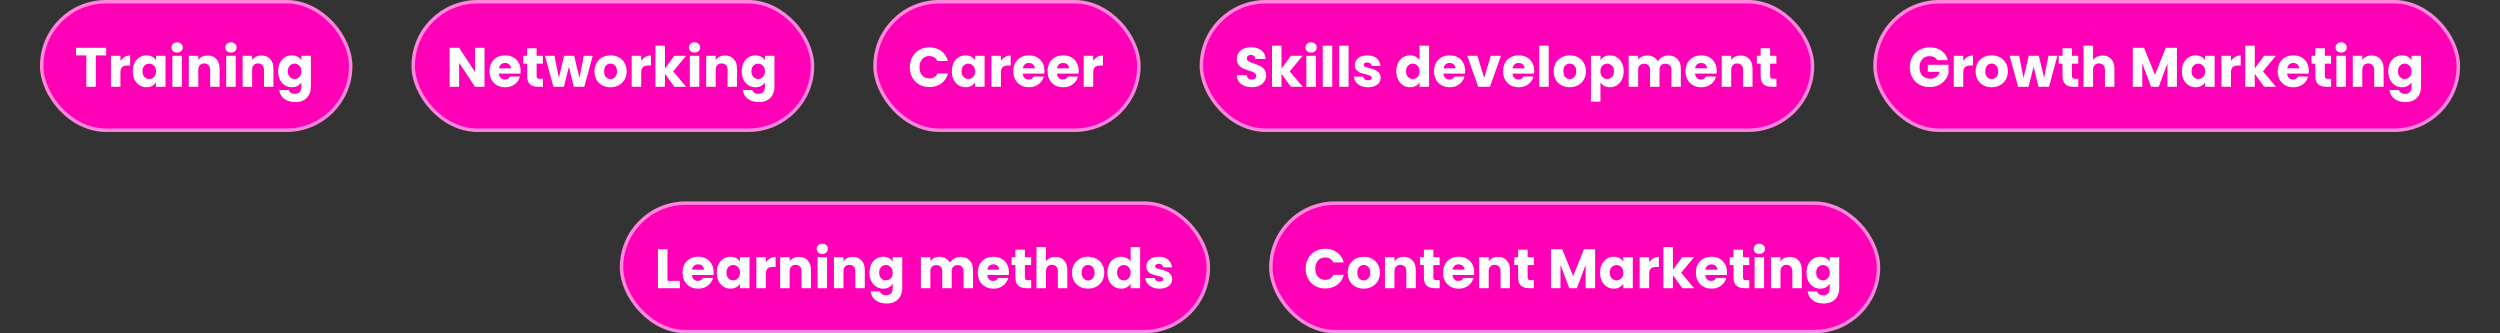 <svg xmlns="http://www.w3.org/2000/svg" width="720" height="96" viewBox="0 0 720 96" fill="none"><rect x="0" y="0" width="720" height="96" fill="#333333" stroke="none"/><rect x="12" y="0.5" width="89" height="37" rx="18.5" fill="#FF00B7"></rect><rect x="12" y="0.5" width="89" height="37" rx="18.5" stroke="#FE87DD"></rect><path d="M30.572 13.768V15.96H27.596V25H24.86V15.96H21.884V13.768H30.572ZM34.681 17.56C35.001 17.069 35.401 16.685 35.881 16.408C36.361 16.12 36.895 15.976 37.481 15.976V18.872H36.729C36.047 18.872 35.535 19.021 35.193 19.32C34.852 19.608 34.681 20.12 34.681 20.856V25H31.945V16.072H34.681V17.56ZM38.245 20.52C38.245 19.603 38.416 18.797 38.757 18.104C39.109 17.411 39.584 16.877 40.181 16.504C40.778 16.131 41.445 15.944 42.181 15.944C42.81 15.944 43.359 16.072 43.829 16.328C44.309 16.584 44.677 16.92 44.933 17.336V16.072H47.669V25H44.933V23.736C44.666 24.152 44.293 24.488 43.813 24.744C43.343 25 42.794 25.128 42.165 25.128C41.44 25.128 40.778 24.941 40.181 24.568C39.584 24.184 39.109 23.645 38.757 22.952C38.416 22.248 38.245 21.437 38.245 20.52ZM44.933 20.536C44.933 19.853 44.741 19.315 44.357 18.92C43.983 18.525 43.525 18.328 42.981 18.328C42.437 18.328 41.973 18.525 41.589 18.92C41.215 19.304 41.029 19.837 41.029 20.52C41.029 21.203 41.215 21.747 41.589 22.152C41.973 22.547 42.437 22.744 42.981 22.744C43.525 22.744 43.983 22.547 44.357 22.152C44.741 21.757 44.933 21.219 44.933 20.536ZM51.024 15.144C50.544 15.144 50.15 15.005 49.84 14.728C49.542 14.44 49.392 14.088 49.392 13.672C49.392 13.245 49.542 12.893 49.84 12.616C50.15 12.328 50.544 12.184 51.024 12.184C51.494 12.184 51.878 12.328 52.176 12.616C52.486 12.893 52.64 13.245 52.64 13.672C52.64 14.088 52.486 14.44 52.176 14.728C51.878 15.005 51.494 15.144 51.024 15.144ZM52.384 16.072V25H49.648V16.072H52.384ZM59.807 15.976C60.852 15.976 61.684 16.317 62.303 17C62.932 17.672 63.247 18.6 63.247 19.784V25H60.527V20.152C60.527 19.555 60.372 19.091 60.063 18.76C59.754 18.429 59.338 18.264 58.815 18.264C58.292 18.264 57.876 18.429 57.567 18.76C57.258 19.091 57.103 19.555 57.103 20.152V25H54.367V16.072H57.103V17.256C57.38 16.861 57.754 16.552 58.223 16.328C58.692 16.093 59.22 15.976 59.807 15.976ZM66.524 15.144C66.044 15.144 65.65 15.005 65.34 14.728C65.042 14.44 64.892 14.088 64.892 13.672C64.892 13.245 65.042 12.893 65.34 12.616C65.65 12.328 66.044 12.184 66.524 12.184C66.994 12.184 67.378 12.328 67.676 12.616C67.986 12.893 68.14 13.245 68.14 13.672C68.14 14.088 67.986 14.44 67.676 14.728C67.378 15.005 66.994 15.144 66.524 15.144ZM67.884 16.072V25H65.148V16.072H67.884ZM75.307 15.976C76.352 15.976 77.184 16.317 77.803 17C78.432 17.672 78.747 18.6 78.747 19.784V25H76.027V20.152C76.027 19.555 75.872 19.091 75.563 18.76C75.254 18.429 74.838 18.264 74.315 18.264C73.792 18.264 73.376 18.429 73.067 18.76C72.758 19.091 72.603 19.555 72.603 20.152V25H69.867V16.072H72.603V17.256C72.88 16.861 73.254 16.552 73.723 16.328C74.192 16.093 74.72 15.976 75.307 15.976ZM84.04 15.944C84.67 15.944 85.219 16.072 85.688 16.328C86.168 16.584 86.536 16.92 86.792 17.336V16.072H89.528V24.984C89.528 25.805 89.363 26.547 89.032 27.208C88.712 27.88 88.216 28.413 87.544 28.808C86.883 29.203 86.056 29.4 85.064 29.4C83.742 29.4 82.67 29.085 81.848 28.456C81.027 27.837 80.558 26.995 80.44 25.928H83.144C83.23 26.269 83.432 26.536 83.752 26.728C84.072 26.931 84.467 27.032 84.936 27.032C85.502 27.032 85.95 26.867 86.28 26.536C86.622 26.216 86.792 25.699 86.792 24.984V23.72C86.526 24.136 86.158 24.477 85.688 24.744C85.219 25 84.67 25.128 84.04 25.128C83.304 25.128 82.638 24.941 82.04 24.568C81.443 24.184 80.968 23.645 80.616 22.952C80.275 22.248 80.104 21.437 80.104 20.52C80.104 19.603 80.275 18.797 80.616 18.104C80.968 17.411 81.443 16.877 82.04 16.504C82.638 16.131 83.304 15.944 84.04 15.944ZM86.792 20.536C86.792 19.853 86.6 19.315 86.216 18.92C85.843 18.525 85.384 18.328 84.84 18.328C84.296 18.328 83.832 18.525 83.448 18.92C83.075 19.304 82.888 19.837 82.888 20.52C82.888 21.203 83.075 21.747 83.448 22.152C83.832 22.547 84.296 22.744 84.84 22.744C85.384 22.744 85.843 22.547 86.216 22.152C86.6 21.757 86.792 21.219 86.792 20.536Z" fill="white"></path><rect x="119" y="0.5" width="115" height="37" rx="18.5" fill="#FF00B7"></rect><rect x="119" y="0.5" width="115" height="37" rx="18.5" stroke="#FE87DD"></rect><path d="M139.54 25H136.804L132.228 18.072V25H129.492V13.768H132.228L136.804 20.728V13.768H139.54V25ZM149.939 20.392C149.939 20.648 149.923 20.915 149.891 21.192H143.699C143.742 21.747 143.918 22.173 144.227 22.472C144.547 22.76 144.937 22.904 145.395 22.904C146.078 22.904 146.553 22.616 146.819 22.04H149.731C149.582 22.627 149.31 23.155 148.915 23.624C148.531 24.093 148.046 24.461 147.459 24.728C146.873 24.995 146.217 25.128 145.491 25.128C144.617 25.128 143.838 24.941 143.155 24.568C142.473 24.195 141.939 23.661 141.555 22.968C141.171 22.275 140.979 21.464 140.979 20.536C140.979 19.608 141.166 18.797 141.539 18.104C141.923 17.411 142.457 16.877 143.139 16.504C143.822 16.131 144.606 15.944 145.491 15.944C146.355 15.944 147.123 16.125 147.795 16.488C148.467 16.851 148.99 17.368 149.363 18.04C149.747 18.712 149.939 19.496 149.939 20.392ZM147.139 19.672C147.139 19.203 146.979 18.829 146.659 18.552C146.339 18.275 145.939 18.136 145.459 18.136C145.001 18.136 144.611 18.269 144.291 18.536C143.982 18.803 143.79 19.181 143.715 19.672H147.139ZM156.359 22.68V25H154.967C153.975 25 153.201 24.76 152.647 24.28C152.092 23.789 151.815 22.995 151.815 21.896V18.344H150.727V16.072H151.815V13.896H154.551V16.072H156.343V18.344H154.551V21.928C154.551 22.195 154.615 22.387 154.743 22.504C154.871 22.621 155.084 22.68 155.383 22.68H156.359ZM170.699 16.072L168.283 25H165.259L163.851 19.208L162.395 25H159.387L156.955 16.072H159.691L160.955 22.456L162.459 16.072H165.355L166.875 22.424L168.123 16.072H170.699ZM175.806 25.128C174.931 25.128 174.142 24.941 173.438 24.568C172.745 24.195 172.195 23.661 171.79 22.968C171.395 22.275 171.198 21.464 171.198 20.536C171.198 19.619 171.401 18.813 171.806 18.12C172.211 17.416 172.766 16.877 173.47 16.504C174.174 16.131 174.963 15.944 175.838 15.944C176.713 15.944 177.502 16.131 178.206 16.504C178.91 16.877 179.465 17.416 179.87 18.12C180.275 18.813 180.478 19.619 180.478 20.536C180.478 21.453 180.27 22.264 179.854 22.968C179.449 23.661 178.889 24.195 178.174 24.568C177.47 24.941 176.681 25.128 175.806 25.128ZM175.806 22.76C176.329 22.76 176.771 22.568 177.134 22.184C177.507 21.8 177.694 21.251 177.694 20.536C177.694 19.821 177.513 19.272 177.15 18.888C176.798 18.504 176.361 18.312 175.838 18.312C175.305 18.312 174.862 18.504 174.51 18.888C174.158 19.261 173.982 19.811 173.982 20.536C173.982 21.251 174.153 21.8 174.494 22.184C174.846 22.568 175.283 22.76 175.806 22.76ZM184.666 17.56C184.986 17.069 185.386 16.685 185.866 16.408C186.346 16.12 186.879 15.976 187.466 15.976V18.872H186.714C186.031 18.872 185.519 19.021 185.178 19.32C184.836 19.608 184.666 20.12 184.666 20.856V25H181.93V16.072H184.666V17.56ZM194.229 25L191.509 21.256V25H188.773V13.16H191.509V19.704L194.213 16.072H197.589L193.877 20.552L197.621 25H194.229ZM200.04 15.144C199.56 15.144 199.165 15.005 198.856 14.728C198.557 14.44 198.408 14.088 198.408 13.672C198.408 13.245 198.557 12.893 198.856 12.616C199.165 12.328 199.56 12.184 200.04 12.184C200.509 12.184 200.893 12.328 201.192 12.616C201.501 12.893 201.656 13.245 201.656 13.672C201.656 14.088 201.501 14.44 201.192 14.728C200.893 15.005 200.509 15.144 200.04 15.144ZM201.4 16.072V25H198.664V16.072H201.4ZM208.823 15.976C209.868 15.976 210.7 16.317 211.319 17C211.948 17.672 212.263 18.6 212.263 19.784V25H209.543V20.152C209.543 19.555 209.388 19.091 209.079 18.76C208.769 18.429 208.353 18.264 207.831 18.264C207.308 18.264 206.892 18.429 206.583 18.76C206.273 19.091 206.119 19.555 206.119 20.152V25H203.383V16.072H206.119V17.256C206.396 16.861 206.769 16.552 207.239 16.328C207.708 16.093 208.236 15.976 208.823 15.976ZM217.556 15.944C218.185 15.944 218.735 16.072 219.204 16.328C219.684 16.584 220.052 16.92 220.308 17.336V16.072H223.044V24.984C223.044 25.805 222.879 26.547 222.548 27.208C222.228 27.88 221.732 28.413 221.06 28.808C220.399 29.203 219.572 29.4 218.58 29.4C217.257 29.4 216.185 29.085 215.364 28.456C214.543 27.837 214.073 26.995 213.956 25.928H216.66C216.745 26.269 216.948 26.536 217.268 26.728C217.588 26.931 217.983 27.032 218.452 27.032C219.017 27.032 219.465 26.867 219.796 26.536C220.137 26.216 220.308 25.699 220.308 24.984V23.72C220.041 24.136 219.673 24.477 219.204 24.744C218.735 25 218.185 25.128 217.556 25.128C216.82 25.128 216.153 24.941 215.556 24.568C214.959 24.184 214.484 23.645 214.132 22.952C213.791 22.248 213.62 21.437 213.62 20.52C213.62 19.603 213.791 18.797 214.132 18.104C214.484 17.411 214.959 16.877 215.556 16.504C216.153 16.131 216.82 15.944 217.556 15.944ZM220.308 20.536C220.308 19.853 220.116 19.315 219.732 18.92C219.359 18.525 218.9 18.328 218.356 18.328C217.812 18.328 217.348 18.525 216.964 18.92C216.591 19.304 216.404 19.837 216.404 20.52C216.404 21.203 216.591 21.747 216.964 22.152C217.348 22.547 217.812 22.744 218.356 22.744C218.9 22.744 219.359 22.547 219.732 22.152C220.116 21.757 220.308 21.219 220.308 20.536Z" fill="white"></path><rect x="252" y="0.5" width="76" height="37" rx="18.5" fill="#FF00B7"></rect><rect x="252" y="0.5" width="76" height="37" rx="18.5" stroke="#FE87DD"></rect><path d="M262.028 19.368C262.028 18.259 262.268 17.272 262.748 16.408C263.228 15.533 263.895 14.856 264.748 14.376C265.612 13.885 266.588 13.64 267.676 13.64C269.009 13.64 270.151 13.992 271.1 14.696C272.049 15.4 272.684 16.36 273.004 17.576H269.996C269.772 17.107 269.452 16.749 269.036 16.504C268.631 16.259 268.167 16.136 267.644 16.136C266.801 16.136 266.119 16.429 265.596 17.016C265.073 17.603 264.812 18.387 264.812 19.368C264.812 20.349 265.073 21.133 265.596 21.72C266.119 22.307 266.801 22.6 267.644 22.6C268.167 22.6 268.631 22.477 269.036 22.232C269.452 21.987 269.772 21.629 269.996 21.16H273.004C272.684 22.376 272.049 23.336 271.1 24.04C270.151 24.733 269.009 25.08 267.676 25.08C266.588 25.08 265.612 24.84 264.748 24.36C263.895 23.869 263.228 23.192 262.748 22.328C262.268 21.464 262.028 20.477 262.028 19.368ZM274.136 20.52C274.136 19.603 274.306 18.797 274.648 18.104C275 17.411 275.474 16.877 276.072 16.504C276.669 16.131 277.336 15.944 278.072 15.944C278.701 15.944 279.25 16.072 279.72 16.328C280.2 16.584 280.568 16.92 280.824 17.336V16.072H283.56V25H280.824V23.736C280.557 24.152 280.184 24.488 279.704 24.744C279.234 25 278.685 25.128 278.056 25.128C277.33 25.128 276.669 24.941 276.072 24.568C275.474 24.184 275 23.645 274.648 22.952C274.306 22.248 274.136 21.437 274.136 20.52ZM280.824 20.536C280.824 19.853 280.632 19.315 280.248 18.92C279.874 18.525 279.416 18.328 278.872 18.328C278.328 18.328 277.864 18.525 277.48 18.92C277.106 19.304 276.92 19.837 276.92 20.52C276.92 21.203 277.106 21.747 277.48 22.152C277.864 22.547 278.328 22.744 278.872 22.744C279.416 22.744 279.874 22.547 280.248 22.152C280.632 21.757 280.824 21.219 280.824 20.536ZM288.275 17.56C288.595 17.069 288.995 16.685 289.475 16.408C289.955 16.12 290.488 15.976 291.075 15.976V18.872H290.323C289.64 18.872 289.128 19.021 288.787 19.32C288.446 19.608 288.275 20.12 288.275 20.856V25H285.539V16.072H288.275V17.56ZM300.799 20.392C300.799 20.648 300.783 20.915 300.751 21.192H294.559C294.601 21.747 294.777 22.173 295.087 22.472C295.407 22.76 295.796 22.904 296.255 22.904C296.937 22.904 297.412 22.616 297.679 22.04H300.591C300.441 22.627 300.169 23.155 299.775 23.624C299.391 24.093 298.905 24.461 298.319 24.728C297.732 24.995 297.076 25.128 296.351 25.128C295.476 25.128 294.697 24.941 294.015 24.568C293.332 24.195 292.799 23.661 292.415 22.968C292.031 22.275 291.839 21.464 291.839 20.536C291.839 19.608 292.025 18.797 292.399 18.104C292.783 17.411 293.316 16.877 293.999 16.504C294.681 16.131 295.465 15.944 296.351 15.944C297.215 15.944 297.983 16.125 298.655 16.488C299.327 16.851 299.849 17.368 300.223 18.04C300.607 18.712 300.799 19.496 300.799 20.392ZM297.999 19.672C297.999 19.203 297.839 18.829 297.519 18.552C297.199 18.275 296.799 18.136 296.319 18.136C295.86 18.136 295.471 18.269 295.151 18.536C294.841 18.803 294.649 19.181 294.575 19.672H297.999ZM310.658 20.392C310.658 20.648 310.642 20.915 310.61 21.192H304.418C304.461 21.747 304.637 22.173 304.946 22.472C305.266 22.76 305.655 22.904 306.114 22.904C306.797 22.904 307.271 22.616 307.538 22.04H310.45C310.301 22.627 310.029 23.155 309.634 23.624C309.25 24.093 308.765 24.461 308.178 24.728C307.591 24.995 306.935 25.128 306.21 25.128C305.335 25.128 304.557 24.941 303.874 24.568C303.191 24.195 302.658 23.661 302.274 22.968C301.89 22.275 301.698 21.464 301.698 20.536C301.698 19.608 301.885 18.797 302.258 18.104C302.642 17.411 303.175 16.877 303.858 16.504C304.541 16.131 305.325 15.944 306.21 15.944C307.074 15.944 307.842 16.125 308.514 16.488C309.186 16.851 309.709 17.368 310.082 18.04C310.466 18.712 310.658 19.496 310.658 20.392ZM307.858 19.672C307.858 19.203 307.698 18.829 307.378 18.552C307.058 18.275 306.658 18.136 306.178 18.136C305.719 18.136 305.33 18.269 305.01 18.536C304.701 18.803 304.509 19.181 304.434 19.672H307.858ZM314.837 17.56C315.157 17.069 315.557 16.685 316.037 16.408C316.517 16.12 317.051 15.976 317.637 15.976V18.872H316.885C316.203 18.872 315.691 19.021 315.349 19.32C315.008 19.608 314.837 20.12 314.837 20.856V25H312.101V16.072H314.837V17.56Z" fill="white"></path><rect x="346" y="0.5" width="176" height="37" rx="18.5" fill="#FF00B7"></rect><rect x="346" y="0.5" width="176" height="37" rx="18.5" stroke="#FE87DD"></rect><path d="M360.556 25.112C359.735 25.112 358.999 24.979 358.348 24.712C357.697 24.445 357.175 24.051 356.78 23.528C356.396 23.005 356.193 22.376 356.172 21.64H359.084C359.127 22.056 359.271 22.376 359.516 22.6C359.761 22.813 360.081 22.92 360.476 22.92C360.881 22.92 361.201 22.829 361.436 22.648C361.671 22.456 361.788 22.195 361.788 21.864C361.788 21.587 361.692 21.357 361.5 21.176C361.319 20.995 361.089 20.845 360.812 20.728C360.545 20.611 360.161 20.477 359.66 20.328C358.935 20.104 358.343 19.88 357.884 19.656C357.425 19.432 357.031 19.101 356.7 18.664C356.369 18.227 356.204 17.656 356.204 16.952C356.204 15.907 356.583 15.091 357.34 14.504C358.097 13.907 359.084 13.608 360.3 13.608C361.537 13.608 362.535 13.907 363.292 14.504C364.049 15.091 364.455 15.912 364.508 16.968H361.548C361.527 16.605 361.393 16.323 361.148 16.12C360.903 15.907 360.588 15.8 360.204 15.8C359.873 15.8 359.607 15.891 359.404 16.072C359.201 16.243 359.1 16.493 359.1 16.824C359.1 17.187 359.271 17.469 359.612 17.672C359.953 17.875 360.487 18.093 361.212 18.328C361.937 18.573 362.524 18.808 362.972 19.032C363.431 19.256 363.825 19.581 364.156 20.008C364.487 20.435 364.652 20.984 364.652 21.656C364.652 22.296 364.487 22.877 364.156 23.4C363.836 23.923 363.367 24.339 362.748 24.648C362.129 24.957 361.399 25.112 360.556 25.112ZM371.792 25L369.072 21.256V25H366.336V13.16H369.072V19.704L371.776 16.072H375.152L371.44 20.552L375.184 25H371.792ZM377.602 15.144C377.122 15.144 376.728 15.005 376.418 14.728C376.12 14.44 375.97 14.088 375.97 13.672C375.97 13.245 376.12 12.893 376.418 12.616C376.728 12.328 377.122 12.184 377.602 12.184C378.072 12.184 378.456 12.328 378.754 12.616C379.064 12.893 379.218 13.245 379.218 13.672C379.218 14.088 379.064 14.44 378.754 14.728C378.456 15.005 378.072 15.144 377.602 15.144ZM378.962 16.072V25H376.226V16.072H378.962ZM383.681 13.16V25H380.945V13.16H383.681ZM388.4 13.16V25H385.664V13.16H388.4ZM394.015 25.128C393.236 25.128 392.543 24.995 391.935 24.728C391.327 24.461 390.847 24.099 390.495 23.64C390.143 23.171 389.945 22.648 389.903 22.072H392.607C392.639 22.381 392.783 22.632 393.039 22.824C393.295 23.016 393.609 23.112 393.983 23.112C394.324 23.112 394.585 23.048 394.767 22.92C394.959 22.781 395.055 22.605 395.055 22.392C395.055 22.136 394.921 21.949 394.655 21.832C394.388 21.704 393.956 21.565 393.359 21.416C392.719 21.267 392.185 21.112 391.759 20.952C391.332 20.781 390.964 20.52 390.655 20.168C390.345 19.805 390.191 19.32 390.191 18.712C390.191 18.2 390.329 17.736 390.607 17.32C390.895 16.893 391.311 16.557 391.855 16.312C392.409 16.067 393.065 15.944 393.823 15.944C394.943 15.944 395.823 16.221 396.463 16.776C397.113 17.331 397.487 18.067 397.583 18.984H395.055C395.012 18.675 394.873 18.429 394.639 18.248C394.415 18.067 394.116 17.976 393.743 17.976C393.423 17.976 393.177 18.04 393.007 18.168C392.836 18.285 392.751 18.451 392.751 18.664C392.751 18.92 392.884 19.112 393.151 19.24C393.428 19.368 393.855 19.496 394.431 19.624C395.092 19.795 395.631 19.965 396.047 20.136C396.463 20.296 396.825 20.563 397.135 20.936C397.455 21.299 397.62 21.789 397.631 22.408C397.631 22.931 397.481 23.4 397.183 23.816C396.895 24.221 396.473 24.541 395.919 24.776C395.375 25.011 394.74 25.128 394.015 25.128ZM402.151 20.52C402.151 19.603 402.322 18.797 402.663 18.104C403.015 17.411 403.49 16.877 404.087 16.504C404.684 16.131 405.351 15.944 406.087 15.944C406.674 15.944 407.207 16.067 407.687 16.312C408.178 16.557 408.562 16.888 408.839 17.304V13.16H411.575V25H408.839V23.72C408.583 24.147 408.215 24.488 407.735 24.744C407.266 25 406.716 25.128 406.087 25.128C405.351 25.128 404.684 24.941 404.087 24.568C403.49 24.184 403.015 23.645 402.663 22.952C402.322 22.248 402.151 21.437 402.151 20.52ZM408.839 20.536C408.839 19.853 408.647 19.315 408.263 18.92C407.89 18.525 407.431 18.328 406.887 18.328C406.343 18.328 405.879 18.525 405.495 18.92C405.122 19.304 404.935 19.837 404.935 20.52C404.935 21.203 405.122 21.747 405.495 22.152C405.879 22.547 406.343 22.744 406.887 22.744C407.431 22.744 407.89 22.547 408.263 22.152C408.647 21.757 408.839 21.219 408.839 20.536ZM421.97 20.392C421.97 20.648 421.955 20.915 421.923 21.192H415.731C415.773 21.747 415.949 22.173 416.259 22.472C416.579 22.76 416.968 22.904 417.427 22.904C418.109 22.904 418.584 22.616 418.851 22.04H421.763C421.613 22.627 421.341 23.155 420.947 23.624C420.563 24.093 420.077 24.461 419.491 24.728C418.904 24.995 418.248 25.128 417.523 25.128C416.648 25.128 415.869 24.941 415.187 24.568C414.504 24.195 413.971 23.661 413.587 22.968C413.203 22.275 413.011 21.464 413.011 20.536C413.011 19.608 413.197 18.797 413.571 18.104C413.955 17.411 414.488 16.877 415.171 16.504C415.853 16.131 416.637 15.944 417.523 15.944C418.387 15.944 419.155 16.125 419.827 16.488C420.499 16.851 421.021 17.368 421.395 18.04C421.779 18.712 421.97 19.496 421.97 20.392ZM419.171 19.672C419.171 19.203 419.011 18.829 418.691 18.552C418.371 18.275 417.971 18.136 417.491 18.136C417.032 18.136 416.643 18.269 416.323 18.536C416.013 18.803 415.821 19.181 415.747 19.672H419.171ZM427.43 22.44L429.366 16.072H432.278L429.11 25H425.734L422.566 16.072H425.494L427.43 22.44ZM441.845 20.392C441.845 20.648 441.83 20.915 441.798 21.192H435.606C435.648 21.747 435.824 22.173 436.134 22.472C436.454 22.76 436.843 22.904 437.302 22.904C437.984 22.904 438.459 22.616 438.726 22.04H441.638C441.488 22.627 441.216 23.155 440.822 23.624C440.438 24.093 439.952 24.461 439.366 24.728C438.779 24.995 438.123 25.128 437.398 25.128C436.523 25.128 435.744 24.941 435.062 24.568C434.379 24.195 433.846 23.661 433.462 22.968C433.078 22.275 432.886 21.464 432.886 20.536C432.886 19.608 433.072 18.797 433.446 18.104C433.83 17.411 434.363 16.877 435.046 16.504C435.728 16.131 436.512 15.944 437.398 15.944C438.262 15.944 439.03 16.125 439.702 16.488C440.374 16.851 440.896 17.368 441.27 18.04C441.654 18.712 441.845 19.496 441.845 20.392ZM439.046 19.672C439.046 19.203 438.886 18.829 438.566 18.552C438.246 18.275 437.846 18.136 437.366 18.136C436.907 18.136 436.518 18.269 436.198 18.536C435.888 18.803 435.696 19.181 435.622 19.672H439.046ZM446.025 13.16V25H443.289V13.16H446.025ZM452.072 25.128C451.197 25.128 450.408 24.941 449.704 24.568C449.01 24.195 448.461 23.661 448.056 22.968C447.661 22.275 447.464 21.464 447.464 20.536C447.464 19.619 447.666 18.813 448.072 18.12C448.477 17.416 449.032 16.877 449.736 16.504C450.44 16.131 451.229 15.944 452.104 15.944C452.978 15.944 453.768 16.131 454.472 16.504C455.176 16.877 455.73 17.416 456.136 18.12C456.541 18.813 456.744 19.619 456.744 20.536C456.744 21.453 456.536 22.264 456.12 22.968C455.714 23.661 455.154 24.195 454.44 24.568C453.736 24.941 452.946 25.128 452.072 25.128ZM452.072 22.76C452.594 22.76 453.037 22.568 453.4 22.184C453.773 21.8 453.96 21.251 453.96 20.536C453.96 19.821 453.778 19.272 453.416 18.888C453.064 18.504 452.626 18.312 452.104 18.312C451.57 18.312 451.128 18.504 450.776 18.888C450.424 19.261 450.248 19.811 450.248 20.536C450.248 21.251 450.418 21.8 450.76 22.184C451.112 22.568 451.549 22.76 452.072 22.76ZM460.931 17.336C461.198 16.92 461.566 16.584 462.035 16.328C462.504 16.072 463.054 15.944 463.683 15.944C464.419 15.944 465.086 16.131 465.683 16.504C466.28 16.877 466.75 17.411 467.091 18.104C467.443 18.797 467.619 19.603 467.619 20.52C467.619 21.437 467.443 22.248 467.091 22.952C466.75 23.645 466.28 24.184 465.683 24.568C465.086 24.941 464.419 25.128 463.683 25.128C463.064 25.128 462.515 25 462.035 24.744C461.566 24.488 461.198 24.157 460.931 23.752V29.256H458.195V16.072H460.931V17.336ZM464.835 20.52C464.835 19.837 464.643 19.304 464.259 18.92C463.886 18.525 463.422 18.328 462.867 18.328C462.323 18.328 461.859 18.525 461.475 18.92C461.102 19.315 460.915 19.853 460.915 20.536C460.915 21.219 461.102 21.757 461.475 22.152C461.859 22.547 462.323 22.744 462.867 22.744C463.411 22.744 463.875 22.547 464.259 22.152C464.643 21.747 464.835 21.203 464.835 20.52ZM480.447 15.976C481.556 15.976 482.436 16.312 483.087 16.984C483.748 17.656 484.079 18.589 484.079 19.784V25H481.359V20.152C481.359 19.576 481.204 19.133 480.895 18.824C480.596 18.504 480.18 18.344 479.647 18.344C479.113 18.344 478.692 18.504 478.383 18.824C478.084 19.133 477.935 19.576 477.935 20.152V25H475.215V20.152C475.215 19.576 475.06 19.133 474.751 18.824C474.452 18.504 474.036 18.344 473.503 18.344C472.969 18.344 472.548 18.504 472.239 18.824C471.94 19.133 471.791 19.576 471.791 20.152V25H469.055V16.072H471.791V17.192C472.068 16.819 472.431 16.525 472.879 16.312C473.327 16.088 473.833 15.976 474.399 15.976C475.071 15.976 475.668 16.12 476.191 16.408C476.724 16.696 477.14 17.107 477.439 17.64C477.748 17.149 478.169 16.749 478.703 16.44C479.236 16.131 479.817 15.976 480.447 15.976ZM494.408 20.392C494.408 20.648 494.392 20.915 494.36 21.192H488.168C488.211 21.747 488.387 22.173 488.696 22.472C489.016 22.76 489.405 22.904 489.864 22.904C490.547 22.904 491.021 22.616 491.288 22.04H494.2C494.051 22.627 493.779 23.155 493.384 23.624C493 24.093 492.515 24.461 491.928 24.728C491.341 24.995 490.685 25.128 489.96 25.128C489.085 25.128 488.307 24.941 487.624 24.568C486.941 24.195 486.408 23.661 486.024 22.968C485.64 22.275 485.448 21.464 485.448 20.536C485.448 19.608 485.635 18.797 486.008 18.104C486.392 17.411 486.925 16.877 487.608 16.504C488.291 16.131 489.075 15.944 489.96 15.944C490.824 15.944 491.592 16.125 492.264 16.488C492.936 16.851 493.459 17.368 493.832 18.04C494.216 18.712 494.408 19.496 494.408 20.392ZM491.608 19.672C491.608 19.203 491.448 18.829 491.128 18.552C490.808 18.275 490.408 18.136 489.928 18.136C489.469 18.136 489.08 18.269 488.76 18.536C488.451 18.803 488.259 19.181 488.184 19.672H491.608ZM501.291 15.976C502.337 15.976 503.169 16.317 503.787 17C504.417 17.672 504.731 18.6 504.731 19.784V25H502.011V20.152C502.011 19.555 501.857 19.091 501.547 18.76C501.238 18.429 500.822 18.264 500.299 18.264C499.777 18.264 499.361 18.429 499.051 18.76C498.742 19.091 498.587 19.555 498.587 20.152V25H495.851V16.072H498.587V17.256C498.865 16.861 499.238 16.552 499.707 16.328C500.177 16.093 500.705 15.976 501.291 15.976ZM511.609 22.68V25H510.217C509.225 25 508.451 24.76 507.897 24.28C507.342 23.789 507.065 22.995 507.065 21.896V18.344H505.977V16.072H507.065V13.896H509.801V16.072H511.593V18.344H509.801V21.928C509.801 22.195 509.865 22.387 509.993 22.504C510.121 22.621 510.334 22.68 510.633 22.68H511.609Z" fill="white"></path><rect x="540" y="0.5" width="168" height="37" rx="18.5" fill="#FF00B7"></rect><rect x="540" y="0.5" width="168" height="37" rx="18.5" stroke="#FE87DD"></rect><path d="M557.948 17.32C557.745 16.947 557.452 16.664 557.068 16.472C556.695 16.269 556.252 16.168 555.74 16.168C554.855 16.168 554.145 16.461 553.612 17.048C553.079 17.624 552.812 18.397 552.812 19.368C552.812 20.403 553.089 21.213 553.644 21.8C554.209 22.376 554.983 22.664 555.964 22.664C556.636 22.664 557.201 22.493 557.66 22.152C558.129 21.811 558.471 21.32 558.684 20.68H555.212V18.664H561.164V21.208C560.961 21.891 560.615 22.525 560.124 23.112C559.644 23.699 559.031 24.173 558.284 24.536C557.537 24.899 556.695 25.08 555.756 25.08C554.647 25.08 553.655 24.84 552.78 24.36C551.916 23.869 551.239 23.192 550.748 22.328C550.268 21.464 550.028 20.477 550.028 19.368C550.028 18.259 550.268 17.272 550.748 16.408C551.239 15.533 551.916 14.856 552.78 14.376C553.644 13.885 554.631 13.64 555.74 13.64C557.084 13.64 558.215 13.965 559.132 14.616C560.06 15.267 560.673 16.168 560.972 17.32H557.948ZM565.416 17.56C565.736 17.069 566.136 16.685 566.616 16.408C567.096 16.12 567.629 15.976 568.216 15.976V18.872H567.464C566.781 18.872 566.269 19.021 565.928 19.32C565.586 19.608 565.416 20.12 565.416 20.856V25H562.68V16.072H565.416V17.56ZM573.587 25.128C572.713 25.128 571.923 24.941 571.219 24.568C570.526 24.195 569.977 23.661 569.571 22.968C569.177 22.275 568.979 21.464 568.979 20.536C568.979 19.619 569.182 18.813 569.587 18.12C569.993 17.416 570.547 16.877 571.251 16.504C571.955 16.131 572.745 15.944 573.619 15.944C574.494 15.944 575.283 16.131 575.987 16.504C576.691 16.877 577.246 17.416 577.651 18.12C578.057 18.813 578.259 19.619 578.259 20.536C578.259 21.453 578.051 22.264 577.635 22.968C577.23 23.661 576.67 24.195 575.955 24.568C575.251 24.941 574.462 25.128 573.587 25.128ZM573.587 22.76C574.11 22.76 574.553 22.568 574.915 22.184C575.289 21.8 575.475 21.251 575.475 20.536C575.475 19.821 575.294 19.272 574.931 18.888C574.579 18.504 574.142 18.312 573.619 18.312C573.086 18.312 572.643 18.504 572.291 18.888C571.939 19.261 571.763 19.811 571.763 20.536C571.763 21.251 571.934 21.8 572.275 22.184C572.627 22.568 573.065 22.76 573.587 22.76ZM592.527 16.072L590.111 25H587.087L585.679 19.208L584.223 25H581.215L578.783 16.072H581.519L582.783 22.456L584.287 16.072H587.183L588.703 22.424L589.951 16.072H592.527ZM598.546 22.68V25H597.154C596.162 25 595.389 24.76 594.834 24.28C594.279 23.789 594.002 22.995 594.002 21.896V18.344H592.914V16.072H594.002V13.896H596.738V16.072H598.53V18.344H596.738V21.928C596.738 22.195 596.802 22.387 596.93 22.504C597.058 22.621 597.271 22.68 597.57 22.68H598.546ZM605.558 15.976C606.582 15.976 607.403 16.317 608.022 17C608.641 17.672 608.95 18.6 608.95 19.784V25H606.23V20.152C606.23 19.555 606.075 19.091 605.766 18.76C605.457 18.429 605.041 18.264 604.518 18.264C603.995 18.264 603.579 18.429 603.27 18.76C602.961 19.091 602.806 19.555 602.806 20.152V25H600.07V13.16H602.806V17.272C603.083 16.877 603.462 16.563 603.942 16.328C604.422 16.093 604.961 15.976 605.558 15.976ZM626.962 13.768V25H624.226V18.264L621.714 25H619.506L616.978 18.248V25H614.242V13.768H617.474L620.626 21.544L623.746 13.768H626.962ZM628.386 20.52C628.386 19.603 628.556 18.797 628.898 18.104C629.25 17.411 629.724 16.877 630.322 16.504C630.919 16.131 631.586 15.944 632.322 15.944C632.951 15.944 633.5 16.072 633.97 16.328C634.45 16.584 634.818 16.92 635.074 17.336V16.072H637.81V25H635.074V23.736C634.807 24.152 634.434 24.488 633.954 24.744C633.484 25 632.935 25.128 632.306 25.128C631.58 25.128 630.919 24.941 630.322 24.568C629.724 24.184 629.25 23.645 628.898 22.952C628.556 22.248 628.386 21.437 628.386 20.52ZM635.074 20.536C635.074 19.853 634.882 19.315 634.498 18.92C634.124 18.525 633.666 18.328 633.122 18.328C632.578 18.328 632.114 18.525 631.73 18.92C631.356 19.304 631.17 19.837 631.17 20.52C631.17 21.203 631.356 21.747 631.73 22.152C632.114 22.547 632.578 22.744 633.122 22.744C633.666 22.744 634.124 22.547 634.498 22.152C634.882 21.757 635.074 21.219 635.074 20.536ZM642.525 17.56C642.845 17.069 643.245 16.685 643.725 16.408C644.205 16.12 644.738 15.976 645.325 15.976V18.872H644.573C643.89 18.872 643.378 19.021 643.037 19.32C642.696 19.608 642.525 20.12 642.525 20.856V25H639.789V16.072H642.525V17.56ZM652.089 25L649.369 21.256V25H646.633V13.16H649.369V19.704L652.073 16.072H655.449L651.737 20.552L655.481 25H652.089ZM664.939 20.392C664.939 20.648 664.923 20.915 664.891 21.192H658.699C658.742 21.747 658.918 22.173 659.227 22.472C659.547 22.76 659.937 22.904 660.395 22.904C661.078 22.904 661.553 22.616 661.819 22.04H664.731C664.582 22.627 664.31 23.155 663.915 23.624C663.531 24.093 663.046 24.461 662.459 24.728C661.873 24.995 661.217 25.128 660.491 25.128C659.617 25.128 658.838 24.941 658.155 24.568C657.473 24.195 656.939 23.661 656.555 22.968C656.171 22.275 655.979 21.464 655.979 20.536C655.979 19.608 656.166 18.797 656.539 18.104C656.923 17.411 657.457 16.877 658.139 16.504C658.822 16.131 659.606 15.944 660.491 15.944C661.355 15.944 662.123 16.125 662.795 16.488C663.467 16.851 663.99 17.368 664.363 18.04C664.747 18.712 664.939 19.496 664.939 20.392ZM662.139 19.672C662.139 19.203 661.979 18.829 661.659 18.552C661.339 18.275 660.939 18.136 660.459 18.136C660.001 18.136 659.611 18.269 659.291 18.536C658.982 18.803 658.79 19.181 658.715 19.672H662.139ZM671.359 22.68V25H669.967C668.975 25 668.201 24.76 667.647 24.28C667.092 23.789 666.815 22.995 666.815 21.896V18.344H665.727V16.072H666.815V13.896H669.551V16.072H671.343V18.344H669.551V21.928C669.551 22.195 669.615 22.387 669.743 22.504C669.871 22.621 670.084 22.68 670.383 22.68H671.359ZM674.259 15.144C673.779 15.144 673.384 15.005 673.075 14.728C672.776 14.44 672.627 14.088 672.627 13.672C672.627 13.245 672.776 12.893 673.075 12.616C673.384 12.328 673.779 12.184 674.259 12.184C674.728 12.184 675.112 12.328 675.411 12.616C675.72 12.893 675.875 13.245 675.875 13.672C675.875 14.088 675.72 14.44 675.411 14.728C675.112 15.005 674.728 15.144 674.259 15.144ZM675.619 16.072V25H672.883V16.072H675.619ZM683.041 15.976C684.087 15.976 684.919 16.317 685.537 17C686.167 17.672 686.481 18.6 686.481 19.784V25H683.761V20.152C683.761 19.555 683.607 19.091 683.297 18.76C682.988 18.429 682.572 18.264 682.049 18.264C681.527 18.264 681.111 18.429 680.801 18.76C680.492 19.091 680.337 19.555 680.337 20.152V25H677.601V16.072H680.337V17.256C680.615 16.861 680.988 16.552 681.457 16.328C681.927 16.093 682.455 15.976 683.041 15.976ZM691.775 15.944C692.404 15.944 692.953 16.072 693.423 16.328C693.903 16.584 694.271 16.92 694.527 17.336V16.072H697.263V24.984C697.263 25.805 697.097 26.547 696.767 27.208C696.447 27.88 695.951 28.413 695.279 28.808C694.617 29.203 693.791 29.4 692.799 29.4C691.476 29.4 690.404 29.085 689.583 28.456C688.761 27.837 688.292 26.995 688.175 25.928H690.879C690.964 26.269 691.167 26.536 691.487 26.728C691.807 26.931 692.201 27.032 692.671 27.032C693.236 27.032 693.684 26.867 694.015 26.536C694.356 26.216 694.527 25.699 694.527 24.984V23.72C694.26 24.136 693.892 24.477 693.423 24.744C692.953 25 692.404 25.128 691.775 25.128C691.039 25.128 690.372 24.941 689.775 24.568C689.177 24.184 688.703 23.645 688.351 22.952C688.009 22.248 687.839 21.437 687.839 20.52C687.839 19.603 688.009 18.797 688.351 18.104C688.703 17.411 689.177 16.877 689.775 16.504C690.372 16.131 691.039 15.944 691.775 15.944ZM694.527 20.536C694.527 19.853 694.335 19.315 693.951 18.92C693.577 18.525 693.119 18.328 692.575 18.328C692.031 18.328 691.567 18.525 691.183 18.92C690.809 19.304 690.623 19.837 690.623 20.52C690.623 21.203 690.809 21.747 691.183 22.152C691.567 22.547 692.031 22.744 692.575 22.744C693.119 22.744 693.577 22.547 693.951 22.152C694.335 21.757 694.527 21.219 694.527 20.536Z" fill="white"></path><rect x="179" y="58.5" width="169" height="37" rx="18.5" fill="#FF00B7"></rect><rect x="179" y="58.5" width="169" height="37" rx="18.5" stroke="#FE87DD"></rect><path d="M192.228 80.888H195.812V83H189.492V71.768H192.228V80.888ZM205.533 78.392C205.533 78.648 205.517 78.915 205.485 79.192H199.293C199.336 79.747 199.512 80.173 199.821 80.472C200.141 80.76 200.53 80.904 200.989 80.904C201.672 80.904 202.146 80.616 202.413 80.04H205.325C205.176 80.627 204.904 81.155 204.509 81.624C204.125 82.093 203.64 82.461 203.053 82.728C202.466 82.995 201.81 83.128 201.085 83.128C200.21 83.128 199.432 82.941 198.749 82.568C198.066 82.195 197.533 81.661 197.149 80.968C196.765 80.275 196.573 79.464 196.573 78.536C196.573 77.608 196.76 76.797 197.133 76.104C197.517 75.411 198.05 74.877 198.733 74.504C199.416 74.131 200.2 73.944 201.085 73.944C201.949 73.944 202.717 74.125 203.389 74.488C204.061 74.851 204.584 75.368 204.957 76.04C205.341 76.712 205.533 77.496 205.533 78.392ZM202.733 77.672C202.733 77.203 202.573 76.829 202.253 76.552C201.933 76.275 201.533 76.136 201.053 76.136C200.594 76.136 200.205 76.269 199.885 76.536C199.576 76.803 199.384 77.181 199.309 77.672H202.733ZM206.432 78.52C206.432 77.603 206.603 76.797 206.944 76.104C207.296 75.411 207.771 74.877 208.368 74.504C208.966 74.131 209.632 73.944 210.368 73.944C210.998 73.944 211.547 74.072 212.016 74.328C212.496 74.584 212.864 74.92 213.12 75.336V74.072H215.856V83H213.12V81.736C212.854 82.152 212.48 82.488 212 82.744C211.531 83 210.982 83.128 210.352 83.128C209.627 83.128 208.966 82.941 208.368 82.568C207.771 82.184 207.296 81.645 206.944 80.952C206.603 80.248 206.432 79.437 206.432 78.52ZM213.12 78.536C213.12 77.853 212.928 77.315 212.544 76.92C212.171 76.525 211.712 76.328 211.168 76.328C210.624 76.328 210.16 76.525 209.776 76.92C209.403 77.304 209.216 77.837 209.216 78.52C209.216 79.203 209.403 79.747 209.776 80.152C210.16 80.547 210.624 80.744 211.168 80.744C211.712 80.744 212.171 80.547 212.544 80.152C212.928 79.757 213.12 79.219 213.12 78.536ZM220.572 75.56C220.892 75.069 221.292 74.685 221.772 74.408C222.252 74.12 222.785 73.976 223.372 73.976V76.872H222.62C221.937 76.872 221.425 77.021 221.084 77.32C220.742 77.608 220.572 78.12 220.572 78.856V83H217.836V74.072H220.572V75.56ZM230.12 73.976C231.165 73.976 231.997 74.317 232.616 75C233.245 75.672 233.56 76.6 233.56 77.784V83H230.84V78.152C230.84 77.555 230.685 77.091 230.376 76.76C230.066 76.429 229.65 76.264 229.128 76.264C228.605 76.264 228.189 76.429 227.88 76.76C227.57 77.091 227.416 77.555 227.416 78.152V83H224.68V74.072H227.416V75.256C227.693 74.861 228.066 74.552 228.536 74.328C229.005 74.093 229.533 73.976 230.12 73.976ZM236.837 73.144C236.357 73.144 235.962 73.005 235.653 72.728C235.354 72.44 235.205 72.088 235.205 71.672C235.205 71.245 235.354 70.893 235.653 70.616C235.962 70.328 236.357 70.184 236.837 70.184C237.306 70.184 237.69 70.328 237.989 70.616C238.298 70.893 238.453 71.245 238.453 71.672C238.453 72.088 238.298 72.44 237.989 72.728C237.69 73.005 237.306 73.144 236.837 73.144ZM238.197 74.072V83H235.461V74.072H238.197ZM245.62 73.976C246.665 73.976 247.497 74.317 248.116 75C248.745 75.672 249.06 76.6 249.06 77.784V83H246.34V78.152C246.34 77.555 246.185 77.091 245.876 76.76C245.566 76.429 245.15 76.264 244.628 76.264C244.105 76.264 243.689 76.429 243.38 76.76C243.07 77.091 242.916 77.555 242.916 78.152V83H240.18V74.072H242.916V75.256C243.193 74.861 243.566 74.552 244.036 74.328C244.505 74.093 245.033 73.976 245.62 73.976ZM254.353 73.944C254.982 73.944 255.531 74.072 256.001 74.328C256.481 74.584 256.849 74.92 257.105 75.336V74.072H259.841V82.984C259.841 83.805 259.675 84.547 259.345 85.208C259.025 85.88 258.529 86.413 257.857 86.808C257.195 87.203 256.369 87.4 255.377 87.4C254.054 87.4 252.982 87.085 252.161 86.456C251.339 85.837 250.87 84.995 250.753 83.928H253.457C253.542 84.269 253.745 84.536 254.065 84.728C254.385 84.931 254.779 85.032 255.249 85.032C255.814 85.032 256.262 84.867 256.593 84.536C256.934 84.216 257.105 83.699 257.105 82.984V81.72C256.838 82.136 256.47 82.477 256.001 82.744C255.531 83 254.982 83.128 254.353 83.128C253.617 83.128 252.95 82.941 252.353 82.568C251.755 82.184 251.281 81.645 250.929 80.952C250.587 80.248 250.417 79.437 250.417 78.52C250.417 77.603 250.587 76.797 250.929 76.104C251.281 75.411 251.755 74.877 252.353 74.504C252.95 74.131 253.617 73.944 254.353 73.944ZM257.105 78.536C257.105 77.853 256.913 77.315 256.529 76.92C256.155 76.525 255.697 76.328 255.153 76.328C254.609 76.328 254.145 76.525 253.761 76.92C253.387 77.304 253.201 77.837 253.201 78.52C253.201 79.203 253.387 79.747 253.761 80.152C254.145 80.547 254.609 80.744 255.153 80.744C255.697 80.744 256.155 80.547 256.529 80.152C256.913 79.757 257.105 79.219 257.105 78.536ZM276.603 73.976C277.712 73.976 278.592 74.312 279.243 74.984C279.904 75.656 280.235 76.589 280.235 77.784V83H277.515V78.152C277.515 77.576 277.36 77.133 277.051 76.824C276.752 76.504 276.336 76.344 275.803 76.344C275.269 76.344 274.848 76.504 274.539 76.824C274.24 77.133 274.091 77.576 274.091 78.152V83H271.371V78.152C271.371 77.576 271.216 77.133 270.907 76.824C270.608 76.504 270.192 76.344 269.659 76.344C269.125 76.344 268.704 76.504 268.395 76.824C268.096 77.133 267.947 77.576 267.947 78.152V83H265.211V74.072H267.947V75.192C268.224 74.819 268.587 74.525 269.035 74.312C269.483 74.088 269.989 73.976 270.555 73.976C271.227 73.976 271.824 74.12 272.347 74.408C272.88 74.696 273.296 75.107 273.595 75.64C273.904 75.149 274.325 74.749 274.859 74.44C275.392 74.131 275.973 73.976 276.603 73.976ZM290.564 78.392C290.564 78.648 290.548 78.915 290.516 79.192H284.324C284.367 79.747 284.543 80.173 284.852 80.472C285.172 80.76 285.562 80.904 286.02 80.904C286.703 80.904 287.178 80.616 287.444 80.04H290.356C290.207 80.627 289.935 81.155 289.54 81.624C289.156 82.093 288.671 82.461 288.084 82.728C287.498 82.995 286.842 83.128 286.116 83.128C285.242 83.128 284.463 82.941 283.78 82.568C283.098 82.195 282.564 81.661 282.18 80.968C281.796 80.275 281.604 79.464 281.604 78.536C281.604 77.608 281.791 76.797 282.164 76.104C282.548 75.411 283.082 74.877 283.764 74.504C284.447 74.131 285.231 73.944 286.116 73.944C286.98 73.944 287.748 74.125 288.42 74.488C289.092 74.851 289.615 75.368 289.988 76.04C290.372 76.712 290.564 77.496 290.564 78.392ZM287.764 77.672C287.764 77.203 287.604 76.829 287.284 76.552C286.964 76.275 286.564 76.136 286.084 76.136C285.626 76.136 285.236 76.269 284.916 76.536C284.607 76.803 284.415 77.181 284.34 77.672H287.764ZM296.984 80.68V83H295.592C294.6 83 293.826 82.76 293.272 82.28C292.717 81.789 292.44 80.995 292.44 79.896V76.344H291.352V74.072H292.44V71.896H295.176V74.072H296.968V76.344H295.176V79.928C295.176 80.195 295.24 80.387 295.368 80.504C295.496 80.621 295.709 80.68 296.008 80.68H296.984ZM303.996 73.976C305.02 73.976 305.841 74.317 306.46 75C307.078 75.672 307.388 76.6 307.388 77.784V83H304.668V78.152C304.668 77.555 304.513 77.091 304.204 76.76C303.894 76.429 303.478 76.264 302.956 76.264C302.433 76.264 302.017 76.429 301.708 76.76C301.398 77.091 301.244 77.555 301.244 78.152V83H298.508V71.16H301.244V75.272C301.521 74.877 301.9 74.563 302.38 74.328C302.86 74.093 303.398 73.976 303.996 73.976ZM313.353 83.128C312.478 83.128 311.689 82.941 310.985 82.568C310.292 82.195 309.742 81.661 309.337 80.968C308.942 80.275 308.745 79.464 308.745 78.536C308.745 77.619 308.948 76.813 309.353 76.12C309.758 75.416 310.313 74.877 311.017 74.504C311.721 74.131 312.51 73.944 313.385 73.944C314.26 73.944 315.049 74.131 315.753 74.504C316.457 74.877 317.012 75.416 317.417 76.12C317.822 76.813 318.025 77.619 318.025 78.536C318.025 79.453 317.817 80.264 317.401 80.968C316.996 81.661 316.436 82.195 315.721 82.568C315.017 82.941 314.228 83.128 313.353 83.128ZM313.353 80.76C313.876 80.76 314.318 80.568 314.681 80.184C315.054 79.8 315.241 79.251 315.241 78.536C315.241 77.821 315.06 77.272 314.697 76.888C314.345 76.504 313.908 76.312 313.385 76.312C312.852 76.312 312.409 76.504 312.057 76.888C311.705 77.261 311.529 77.811 311.529 78.536C311.529 79.251 311.7 79.8 312.041 80.184C312.393 80.568 312.83 80.76 313.353 80.76ZM318.932 78.52C318.932 77.603 319.103 76.797 319.444 76.104C319.796 75.411 320.271 74.877 320.868 74.504C321.466 74.131 322.132 73.944 322.868 73.944C323.455 73.944 323.988 74.067 324.468 74.312C324.959 74.557 325.343 74.888 325.62 75.304V71.16H328.356V83H325.62V81.72C325.364 82.147 324.996 82.488 324.516 82.744C324.047 83 323.498 83.128 322.868 83.128C322.132 83.128 321.466 82.941 320.868 82.568C320.271 82.184 319.796 81.645 319.444 80.952C319.103 80.248 318.932 79.437 318.932 78.52ZM325.62 78.536C325.62 77.853 325.428 77.315 325.044 76.92C324.671 76.525 324.212 76.328 323.668 76.328C323.124 76.328 322.66 76.525 322.276 76.92C321.903 77.304 321.716 77.837 321.716 78.52C321.716 79.203 321.903 79.747 322.276 80.152C322.66 80.547 323.124 80.744 323.668 80.744C324.212 80.744 324.671 80.547 325.044 80.152C325.428 79.757 325.62 79.219 325.62 78.536ZM333.968 83.128C333.189 83.128 332.496 82.995 331.888 82.728C331.28 82.461 330.8 82.099 330.448 81.64C330.096 81.171 329.898 80.648 329.856 80.072H332.56C332.592 80.381 332.736 80.632 332.992 80.824C333.248 81.016 333.562 81.112 333.936 81.112C334.277 81.112 334.538 81.048 334.72 80.92C334.912 80.781 335.008 80.605 335.008 80.392C335.008 80.136 334.874 79.949 334.608 79.832C334.341 79.704 333.909 79.565 333.312 79.416C332.672 79.267 332.138 79.112 331.712 78.952C331.285 78.781 330.917 78.52 330.608 78.168C330.298 77.805 330.144 77.32 330.144 76.712C330.144 76.2 330.282 75.736 330.56 75.32C330.848 74.893 331.264 74.557 331.808 74.312C332.362 74.067 333.018 73.944 333.776 73.944C334.896 73.944 335.776 74.221 336.416 74.776C337.066 75.331 337.44 76.067 337.536 76.984H335.008C334.965 76.675 334.826 76.429 334.592 76.248C334.368 76.067 334.069 75.976 333.696 75.976C333.376 75.976 333.13 76.04 332.96 76.168C332.789 76.285 332.704 76.451 332.704 76.664C332.704 76.92 332.837 77.112 333.104 77.24C333.381 77.368 333.808 77.496 334.384 77.624C335.045 77.795 335.584 77.965 336 78.136C336.416 78.296 336.778 78.563 337.088 78.936C337.408 79.299 337.573 79.789 337.584 80.408C337.584 80.931 337.434 81.4 337.136 81.816C336.848 82.221 336.426 82.541 335.872 82.776C335.328 83.011 334.693 83.128 333.968 83.128Z" fill="white"></path><rect x="366" y="58.5" width="175" height="37" rx="18.5" fill="#FF00B7"></rect><rect x="366" y="58.5" width="175" height="37" rx="18.5" stroke="#FE87DD"></rect><path d="M376.028 77.368C376.028 76.259 376.268 75.272 376.748 74.408C377.228 73.533 377.895 72.856 378.748 72.376C379.612 71.885 380.588 71.64 381.676 71.64C383.009 71.64 384.151 71.992 385.1 72.696C386.049 73.4 386.684 74.36 387.004 75.576H383.996C383.772 75.107 383.452 74.749 383.036 74.504C382.631 74.259 382.167 74.136 381.644 74.136C380.801 74.136 380.119 74.429 379.596 75.016C379.073 75.603 378.812 76.387 378.812 77.368C378.812 78.349 379.073 79.133 379.596 79.72C380.119 80.307 380.801 80.6 381.644 80.6C382.167 80.6 382.631 80.477 383.036 80.232C383.452 79.987 383.772 79.629 383.996 79.16H387.004C386.684 80.376 386.049 81.336 385.1 82.04C384.151 82.733 383.009 83.08 381.676 83.08C380.588 83.08 379.612 82.84 378.748 82.36C377.895 81.869 377.228 81.192 376.748 80.328C376.268 79.464 376.028 78.477 376.028 77.368ZM392.744 83.128C391.869 83.128 391.08 82.941 390.376 82.568C389.682 82.195 389.133 81.661 388.728 80.968C388.333 80.275 388.136 79.464 388.136 78.536C388.136 77.619 388.338 76.813 388.743 76.12C389.149 75.416 389.704 74.877 390.408 74.504C391.112 74.131 391.901 73.944 392.776 73.944C393.65 73.944 394.44 74.131 395.144 74.504C395.848 74.877 396.402 75.416 396.808 76.12C397.213 76.813 397.416 77.619 397.416 78.536C397.416 79.453 397.208 80.264 396.792 80.968C396.386 81.661 395.826 82.195 395.112 82.568C394.408 82.941 393.618 83.128 392.744 83.128ZM392.744 80.76C393.266 80.76 393.709 80.568 394.072 80.184C394.445 79.8 394.632 79.251 394.632 78.536C394.632 77.821 394.45 77.272 394.088 76.888C393.736 76.504 393.298 76.312 392.776 76.312C392.242 76.312 391.8 76.504 391.448 76.888C391.096 77.261 390.92 77.811 390.92 78.536C390.92 79.251 391.09 79.8 391.432 80.184C391.784 80.568 392.221 80.76 392.744 80.76ZM404.307 73.976C405.352 73.976 406.184 74.317 406.803 75C407.432 75.672 407.747 76.6 407.747 77.784V83H405.027V78.152C405.027 77.555 404.872 77.091 404.563 76.76C404.254 76.429 403.838 76.264 403.315 76.264C402.792 76.264 402.376 76.429 402.067 76.76C401.758 77.091 401.603 77.555 401.603 78.152V83H398.867V74.072H401.603V75.256C401.88 74.861 402.254 74.552 402.723 74.328C403.192 74.093 403.72 73.976 404.307 73.976ZM414.624 80.68V83H413.232C412.24 83 411.467 82.76 410.912 82.28C410.358 81.789 410.08 80.995 410.08 79.896V76.344H408.992V74.072H410.08V71.896H412.816V74.072H414.608V76.344H412.816V79.928C412.816 80.195 412.88 80.387 413.008 80.504C413.136 80.621 413.35 80.68 413.648 80.68H414.624ZM424.564 78.392C424.564 78.648 424.548 78.915 424.516 79.192H418.324C418.367 79.747 418.543 80.173 418.852 80.472C419.172 80.76 419.562 80.904 420.02 80.904C420.703 80.904 421.178 80.616 421.444 80.04H424.356C424.207 80.627 423.935 81.155 423.54 81.624C423.156 82.093 422.671 82.461 422.084 82.728C421.498 82.995 420.842 83.128 420.116 83.128C419.242 83.128 418.463 82.941 417.78 82.568C417.098 82.195 416.564 81.661 416.18 80.968C415.796 80.275 415.604 79.464 415.604 78.536C415.604 77.608 415.791 76.797 416.164 76.104C416.548 75.411 417.082 74.877 417.764 74.504C418.447 74.131 419.231 73.944 420.116 73.944C420.98 73.944 421.748 74.125 422.42 74.488C423.092 74.851 423.615 75.368 423.988 76.04C424.372 76.712 424.564 77.496 424.564 78.392ZM421.764 77.672C421.764 77.203 421.604 76.829 421.284 76.552C420.964 76.275 420.564 76.136 420.084 76.136C419.626 76.136 419.236 76.269 418.916 76.536C418.607 76.803 418.415 77.181 418.34 77.672H421.764ZM431.448 73.976C432.493 73.976 433.325 74.317 433.944 75C434.573 75.672 434.888 76.6 434.888 77.784V83H432.168V78.152C432.168 77.555 432.013 77.091 431.704 76.76C431.394 76.429 430.978 76.264 430.456 76.264C429.933 76.264 429.517 76.429 429.208 76.76C428.898 77.091 428.744 77.555 428.744 78.152V83H426.008V74.072H428.744V75.256C429.021 74.861 429.394 74.552 429.864 74.328C430.333 74.093 430.861 73.976 431.448 73.976ZM441.765 80.68V83H440.373C439.381 83 438.608 82.76 438.053 82.28C437.498 81.789 437.221 80.995 437.221 79.896V76.344H436.133V74.072H437.221V71.896H439.957V74.072H441.749V76.344H439.957V79.928C439.957 80.195 440.021 80.387 440.149 80.504C440.277 80.621 440.49 80.68 440.789 80.68H441.765ZM459.4 71.768V83H456.664V76.264L454.152 83H451.944L449.416 76.248V83H446.68V71.768H449.911L453.064 79.544L456.184 71.768H459.4ZM460.823 78.52C460.823 77.603 460.994 76.797 461.335 76.104C461.687 75.411 462.162 74.877 462.759 74.504C463.356 74.131 464.023 73.944 464.759 73.944C465.388 73.944 465.938 74.072 466.407 74.328C466.887 74.584 467.255 74.92 467.511 75.336V74.072H470.247V83H467.511V81.736C467.244 82.152 466.871 82.488 466.391 82.744C465.922 83 465.372 83.128 464.743 83.128C464.018 83.128 463.356 82.941 462.759 82.568C462.162 82.184 461.687 81.645 461.335 80.952C460.994 80.248 460.823 79.437 460.823 78.52ZM467.511 78.536C467.511 77.853 467.319 77.315 466.935 76.92C466.562 76.525 466.103 76.328 465.559 76.328C465.015 76.328 464.551 76.525 464.167 76.92C463.794 77.304 463.607 77.837 463.607 78.52C463.607 79.203 463.794 79.747 464.167 80.152C464.551 80.547 465.015 80.744 465.559 80.744C466.103 80.744 466.562 80.547 466.935 80.152C467.319 79.757 467.511 79.219 467.511 78.536ZM474.962 75.56C475.282 75.069 475.682 74.685 476.162 74.408C476.642 74.12 477.176 73.976 477.762 73.976V76.872H477.01C476.328 76.872 475.816 77.021 475.474 77.32C475.133 77.608 474.962 78.12 474.962 78.856V83H472.226V74.072H474.962V75.56ZM484.526 83L481.806 79.256V83H479.07V71.16H481.806V77.704L484.51 74.072H487.886L484.174 78.552L487.918 83H484.526ZM497.377 78.392C497.377 78.648 497.361 78.915 497.329 79.192H491.137C491.179 79.747 491.355 80.173 491.665 80.472C491.985 80.76 492.374 80.904 492.833 80.904C493.515 80.904 493.99 80.616 494.257 80.04H497.169C497.019 80.627 496.747 81.155 496.353 81.624C495.969 82.093 495.483 82.461 494.897 82.728C494.31 82.995 493.654 83.128 492.929 83.128C492.054 83.128 491.275 82.941 490.593 82.568C489.91 82.195 489.377 81.661 488.993 80.968C488.609 80.275 488.417 79.464 488.417 78.536C488.417 77.608 488.603 76.797 488.977 76.104C489.361 75.411 489.894 74.877 490.577 74.504C491.259 74.131 492.043 73.944 492.929 73.944C493.793 73.944 494.561 74.125 495.233 74.488C495.905 74.851 496.427 75.368 496.801 76.04C497.185 76.712 497.377 77.496 497.377 78.392ZM494.577 77.672C494.577 77.203 494.417 76.829 494.097 76.552C493.777 76.275 493.377 76.136 492.897 76.136C492.438 76.136 492.049 76.269 491.729 76.536C491.419 76.803 491.227 77.181 491.153 77.672H494.577ZM503.796 80.68V83H502.404C501.412 83 500.639 82.76 500.084 82.28C499.529 81.789 499.252 80.995 499.252 79.896V76.344H498.164V74.072H499.252V71.896H501.988V74.072H503.78V76.344H501.988V79.928C501.988 80.195 502.052 80.387 502.18 80.504C502.308 80.621 502.521 80.68 502.82 80.68H503.796ZM506.696 73.144C506.216 73.144 505.821 73.005 505.512 72.728C505.213 72.44 505.064 72.088 505.064 71.672C505.064 71.245 505.213 70.893 505.512 70.616C505.821 70.328 506.216 70.184 506.696 70.184C507.165 70.184 507.549 70.328 507.848 70.616C508.157 70.893 508.312 71.245 508.312 71.672C508.312 72.088 508.157 72.44 507.848 72.728C507.549 73.005 507.165 73.144 506.696 73.144ZM508.056 74.072V83H505.32V74.072H508.056ZM515.479 73.976C516.524 73.976 517.356 74.317 517.975 75C518.604 75.672 518.919 76.6 518.919 77.784V83H516.199V78.152C516.199 77.555 516.044 77.091 515.735 76.76C515.426 76.429 515.01 76.264 514.487 76.264C513.964 76.264 513.548 76.429 513.239 76.76C512.93 77.091 512.775 77.555 512.775 78.152V83H510.039V74.072H512.775V75.256C513.052 74.861 513.426 74.552 513.895 74.328C514.364 74.093 514.892 73.976 515.479 73.976ZM524.212 73.944C524.841 73.944 525.391 74.072 525.86 74.328C526.34 74.584 526.708 74.92 526.964 75.336V74.072H529.7V82.984C529.7 83.805 529.535 84.547 529.204 85.208C528.884 85.88 528.388 86.413 527.716 86.808C527.055 87.203 526.228 87.4 525.236 87.4C523.913 87.4 522.841 87.085 522.02 86.456C521.199 85.837 520.729 84.995 520.612 83.928H523.316C523.401 84.269 523.604 84.536 523.924 84.728C524.244 84.931 524.639 85.032 525.108 85.032C525.673 85.032 526.121 84.867 526.452 84.536C526.793 84.216 526.964 83.699 526.964 82.984V81.72C526.697 82.136 526.329 82.477 525.86 82.744C525.391 83 524.841 83.128 524.212 83.128C523.476 83.128 522.809 82.941 522.212 82.568C521.615 82.184 521.14 81.645 520.788 80.952C520.447 80.248 520.276 79.437 520.276 78.52C520.276 77.603 520.447 76.797 520.788 76.104C521.14 75.411 521.615 74.877 522.212 74.504C522.809 74.131 523.476 73.944 524.212 73.944ZM526.964 78.536C526.964 77.853 526.772 77.315 526.388 76.92C526.015 76.525 525.556 76.328 525.012 76.328C524.468 76.328 524.004 76.525 523.62 76.92C523.247 77.304 523.06 77.837 523.06 78.52C523.06 79.203 523.247 79.747 523.62 80.152C524.004 80.547 524.468 80.744 525.012 80.744C525.556 80.744 526.015 80.547 526.388 80.152C526.772 79.757 526.964 79.219 526.964 78.536Z" fill="white"></path></svg>